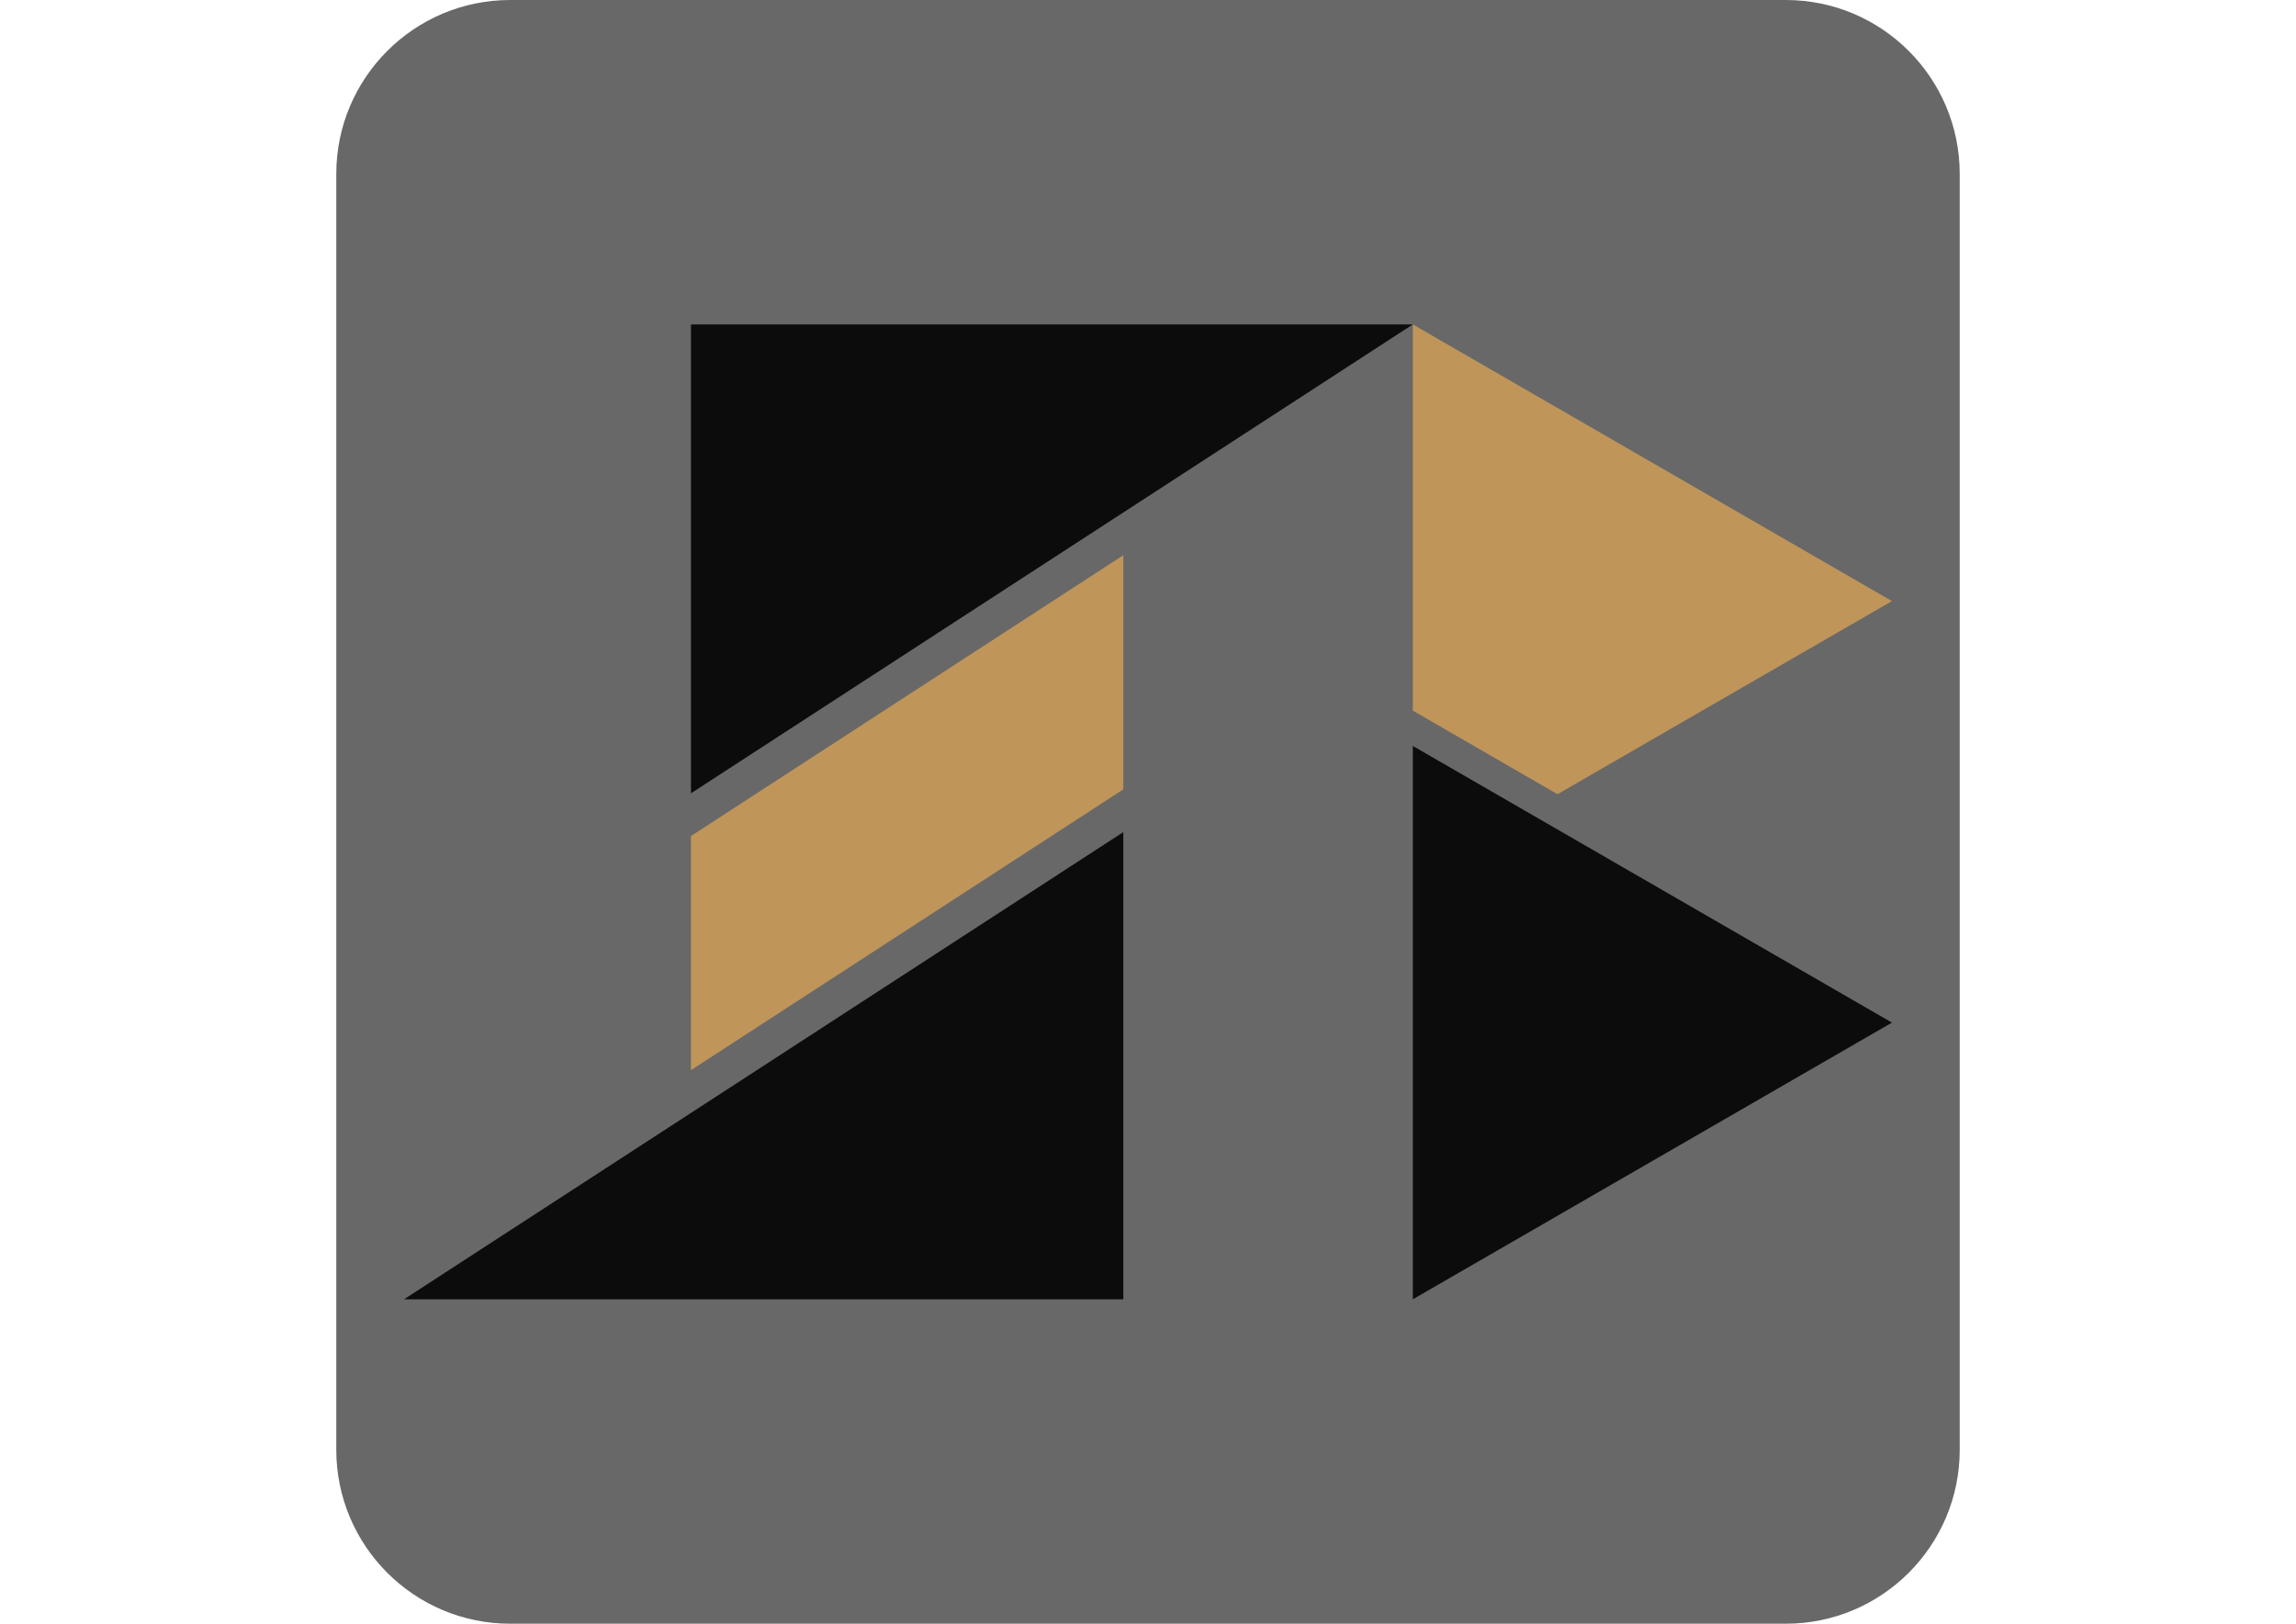<?xml version="1.0" encoding="utf-8"?>
<!-- Generator: Adobe Illustrator 15.1.0, SVG Export Plug-In . SVG Version: 6.00 Build 0)  -->
<!DOCTYPE svg PUBLIC "-//W3C//DTD SVG 1.1//EN" "http://www.w3.org/Graphics/SVG/1.1/DTD/svg11.dtd">
<svg version="1.1" id="Calque_1" focusable="false" xmlns="http://www.w3.org/2000/svg" xmlns:xlink="http://www.w3.org/1999/xlink"
	 x="0px" y="0px" width="841.891px" height="595.281px" viewBox="0 0 841.891 595.281" enable-background="new 0 0 841.891 595.281"
	 xml:space="preserve">
<path fill="#686868" d="M718.586,63.78V531.5c0,35.213-28.568,63.781-63.78,63.781H187.085c-35.212,0-63.78-28.568-63.78-63.781
	V63.78c0-35.212,28.568-63.78,63.78-63.78h467.721C690.017,0,718.586,28.568,718.586,63.78z"/>
<g>
	<polygon fill="#0C0C0C" points="411.895,476.342 411.895,305.061 148.155,476.342 	"/>
	<polygon fill="#0C0C0C" points="253.357,290.838 518.052,118.938 253.357,118.938 	"/>
	<polygon fill="#BF955A" points="411.895,289.393 411.895,203.552 253.357,306.506 253.357,392.347 	"/>
	<polygon fill="#0C0C0C" points="518.052,273.477 693.736,374.909 518.052,476.342 	"/>
	<polygon fill="#BF955A" points="693.736,220.37 518.052,118.938 518.052,260.538 571.105,291.164 	"/>
</g>
</svg>
